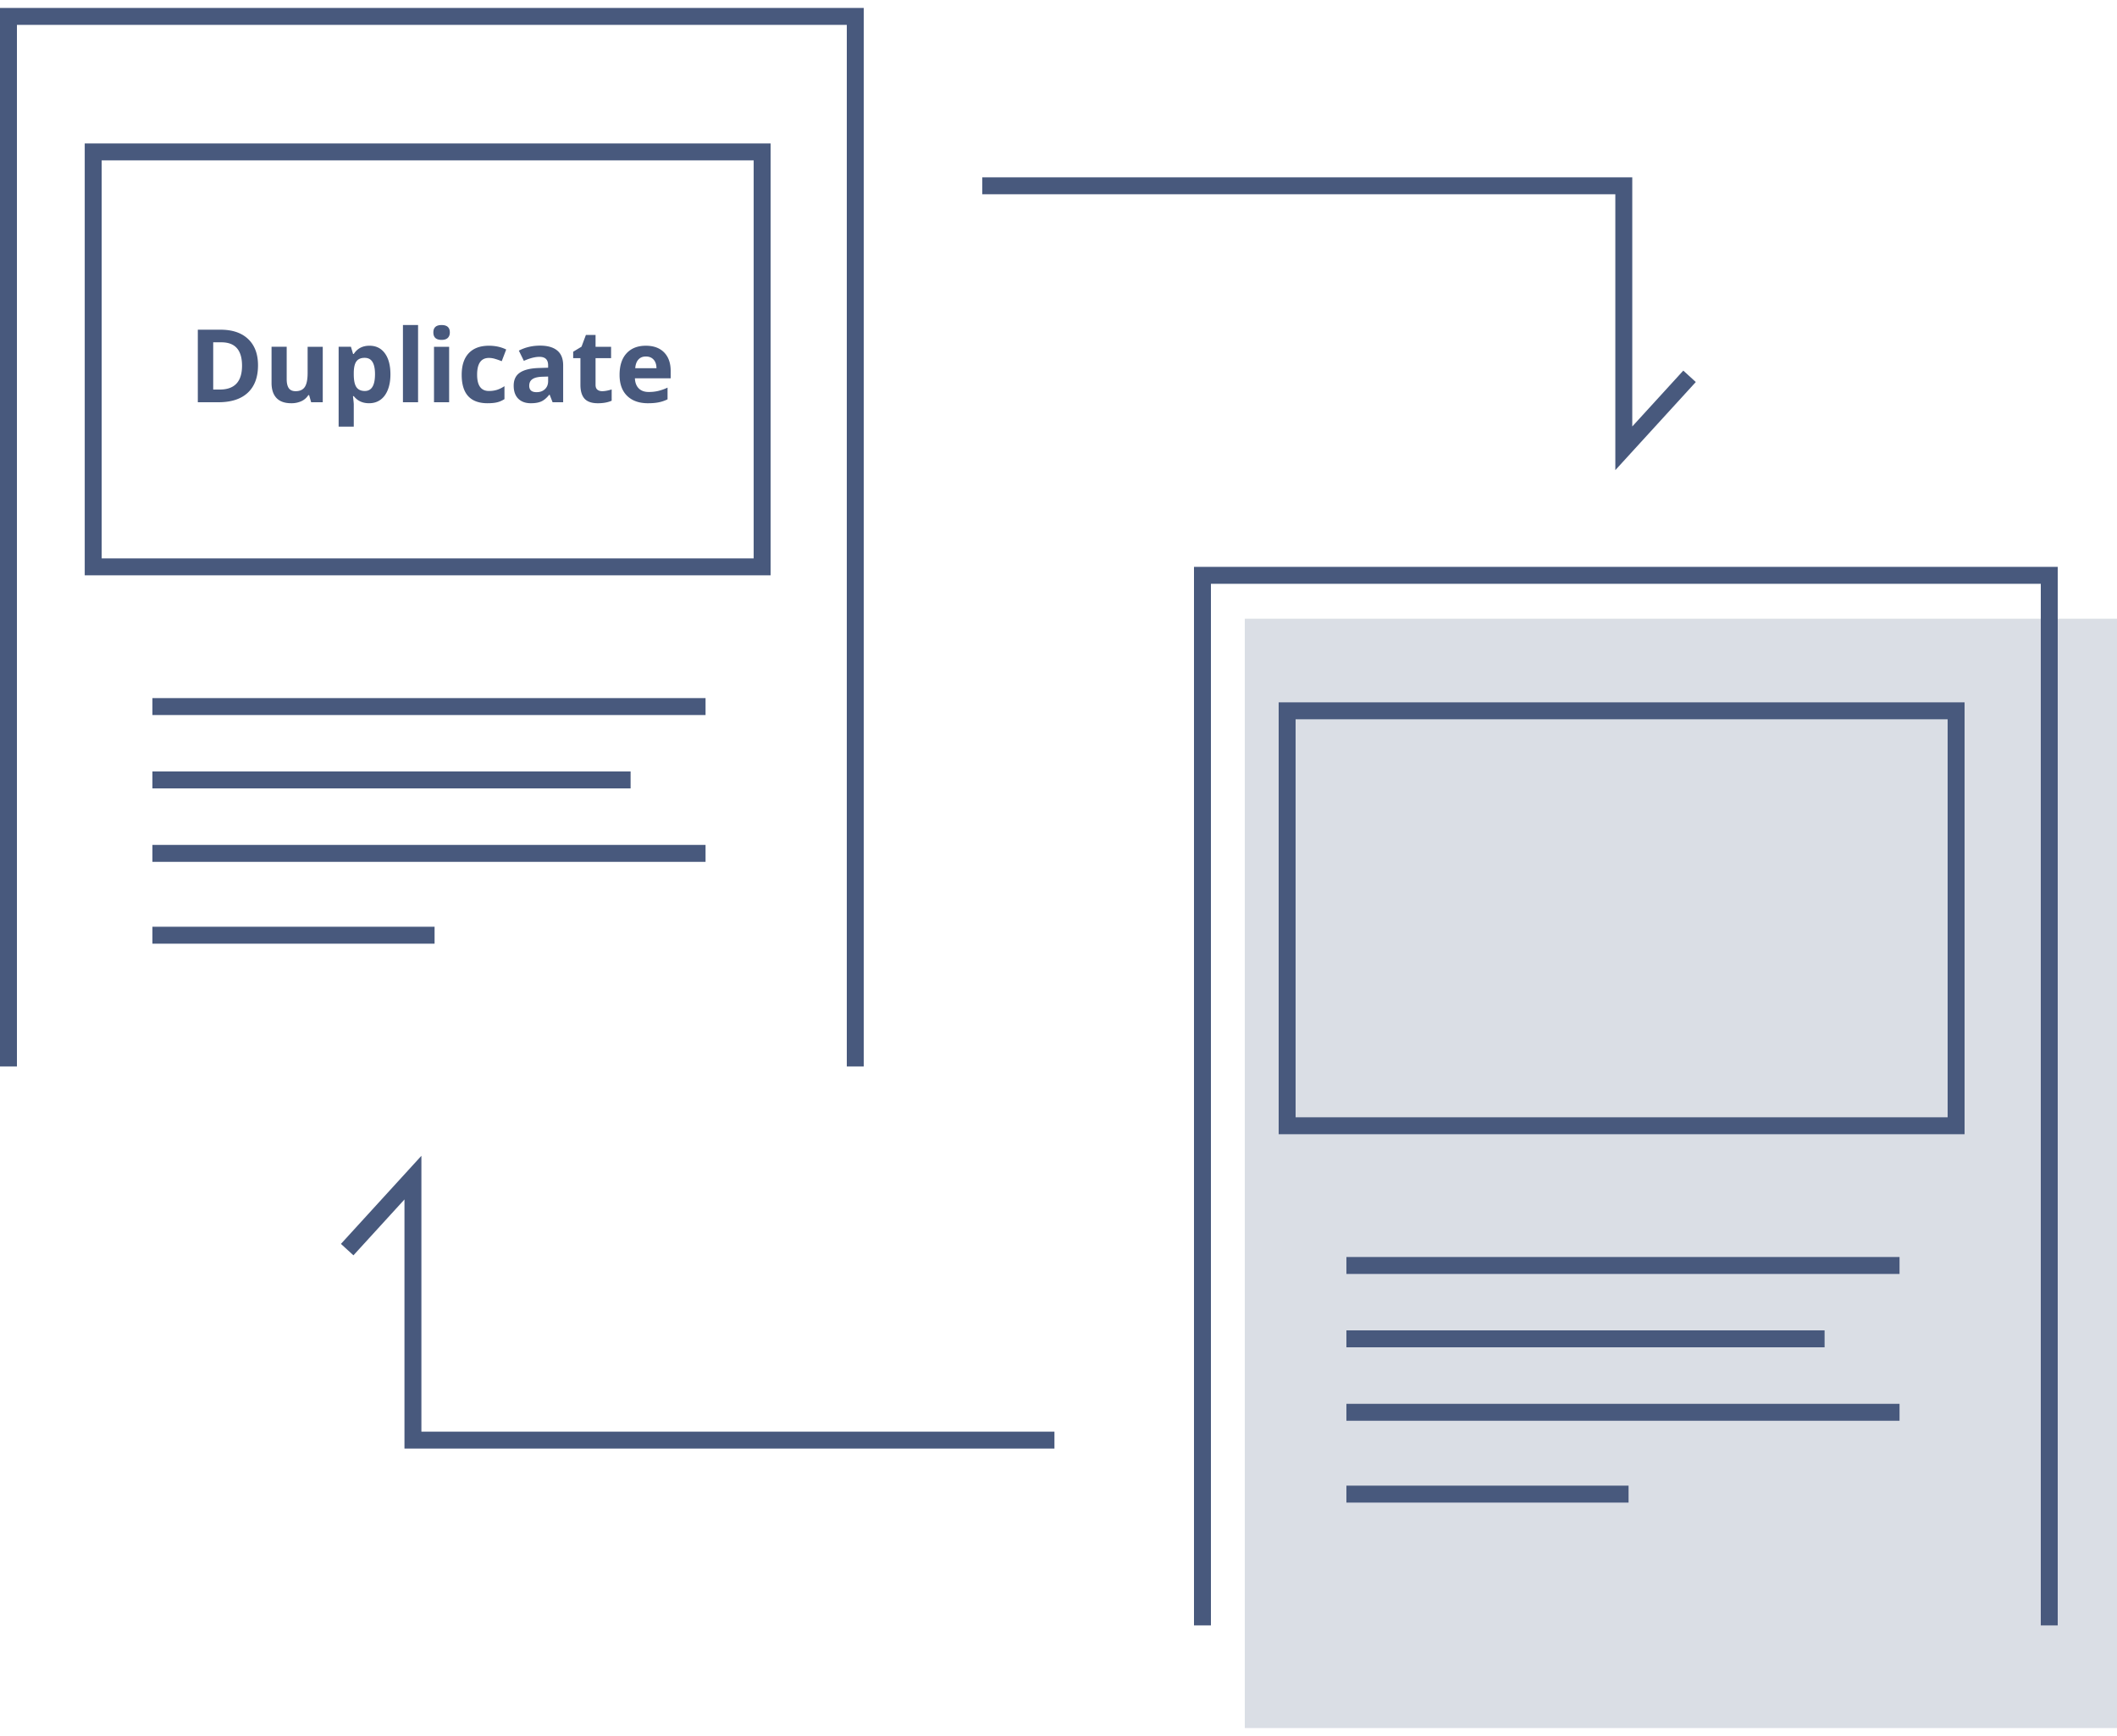 <svg width="250" height="205" viewBox="0 0 250 205" fill="none" xmlns="http://www.w3.org/2000/svg"><path d="M1 125.938v-124 0h100v124" stroke="#48597D" stroke-width="2"/><path stroke="#48597D" stroke-width="2" d="M11.006 17.938h78.996v49H11.006z"/><path d="M19 83.437h63.32M19 92.1h54.468M19 100.773h63.32M19 110.437h31.32" stroke="#48597D" stroke-width="2" stroke-linecap="square"/><path fill="#DADEE5" d="M147 73.063h103v131H147z"/><path d="M30.469 43.135c0 1.41-.403 2.49-1.207 3.24-.801.75-1.96 1.125-3.475 1.125h-2.426v-8.566h2.69c1.398 0 2.484.369 3.258 1.107.773.738 1.16 1.77 1.16 3.094zm-1.887.047c0-1.84-.813-2.76-2.438-2.76h-.966V46h.779c1.75 0 2.625-.94 2.625-2.818zm8.162 4.318l-.24-.838h-.094a1.904 1.904 0 0 1-.814.71 2.808 2.808 0 0 1-1.201.245c-.77 0-1.35-.205-1.74-.615-.391-.414-.587-1.008-.587-1.781v-4.272h1.788v3.826c0 .473.084.828.251 1.067.168.234.436.351.803.351.5 0 .862-.166 1.084-.498.223-.336.334-.89.334-1.664V40.95h1.787V47.5h-1.37zm6.844.117c-.77 0-1.373-.28-1.81-.838h-.094c.062.547.093.864.093.95v2.654H39.99v-9.434h1.453l.252.85h.082c.418-.649 1.038-.973 1.858-.973.773 0 1.379.299 1.816.897.438.597.656 1.427.656 2.49 0 .7-.103 1.306-.31 1.822-.203.516-.494.908-.873 1.178-.38.27-.824.404-1.336.404zm-.528-5.361c-.44 0-.763.137-.966.41-.203.27-.309.717-.317 1.342v.193c0 .703.104 1.207.31 1.512.212.305.544.457.997.457.8 0 1.201-.66 1.201-1.98 0-.645-.1-1.127-.299-1.448-.195-.324-.504-.486-.925-.486zm6.311 5.244h-1.787v-9.117h1.787V47.5zm1.805-8.244c0-.582.324-.873.972-.873.649 0 .973.29.973.873 0 .277-.082.494-.246.65-.16.153-.402.229-.727.229-.648 0-.972-.293-.972-.88zm1.863 8.244h-1.787v-6.55h1.787v6.55zm4.541.117c-2.039 0-3.058-1.119-3.058-3.357 0-1.113.277-1.963.831-2.55.555-.589 1.35-.884 2.385-.884.758 0 1.438.149 2.04.446l-.528 1.382a8.329 8.329 0 0 0-.785-.275 2.468 2.468 0 0 0-.727-.111c-.93 0-1.394.66-1.394 1.98 0 1.281.465 1.922 1.394 1.922.344 0 .662-.045.955-.135.293-.094.586-.238.88-.433v1.529c-.29.184-.583.31-.88.38-.293.071-.664.106-1.113.106zm7.676-.117l-.346-.89h-.047c-.3.378-.611.642-.931.79-.317.145-.73.217-1.242.217-.63 0-1.125-.18-1.489-.539-.36-.36-.539-.871-.539-1.535 0-.695.242-1.207.727-1.535.488-.332 1.222-.516 2.203-.551l1.136-.035v-.287c0-.664-.34-.996-1.019-.996-.524 0-1.139.158-1.846.474l-.591-1.207c.753-.394 1.59-.591 2.507-.591.88 0 1.553.19 2.022.574.468.383.703.964.703 1.746V47.5h-1.248zm-.528-3.035l-.69.023c-.52.016-.907.11-1.161.282-.254.171-.38.433-.38.785 0 .504.288.755.866.755.414 0 .744-.119.99-.357.25-.238.376-.555.376-.95v-.538zm6.381 1.728c.313 0 .688-.068 1.125-.205v1.33c-.445.2-.992.3-1.64.3-.715 0-1.237-.18-1.565-.54-.324-.363-.486-.906-.486-1.629v-3.158h-.856v-.756l.985-.597.516-1.383h1.142v1.394h1.834v1.342H70.33v3.158c0 .254.07.442.211.563.145.12.334.181.568.181zm5.168-4.095c-.379 0-.675.12-.89.363-.215.238-.338.578-.37 1.02h2.508c-.007-.442-.123-.782-.345-1.02-.223-.242-.524-.363-.903-.363zm.252 5.52c-1.054 0-1.879-.292-2.472-.874-.594-.582-.891-1.406-.891-2.472 0-1.098.273-1.946.82-2.544.551-.601 1.31-.902 2.28-.902.925 0 1.646.264 2.162.791.515.528.773 1.256.773 2.186v.867h-4.224c.02.508.17.904.45 1.19.282.285.676.427 1.184.427.395 0 .768-.04 1.12-.123a5.604 5.604 0 0 0 1.101-.392v1.382a4.109 4.109 0 0 1-1.002.346c-.355.078-.789.117-1.3.117z" fill="#48597D"/><path d="M116 21.938h75.757v31l7.764-8.5M124.521 170.062H48.764v-30.999l-7.764 8.5M142 191.938v-124 0h100v124" stroke="#48597D" stroke-width="2"/><path stroke="#48597D" stroke-width="2" d="M152 83.938h79v49h-79z"/><path d="M160 149.437h63.319M160 158.1h54.468M160 166.774h63.319M160 176.437h31.319" stroke="#48597D" stroke-width="2" stroke-linecap="square"/></svg>